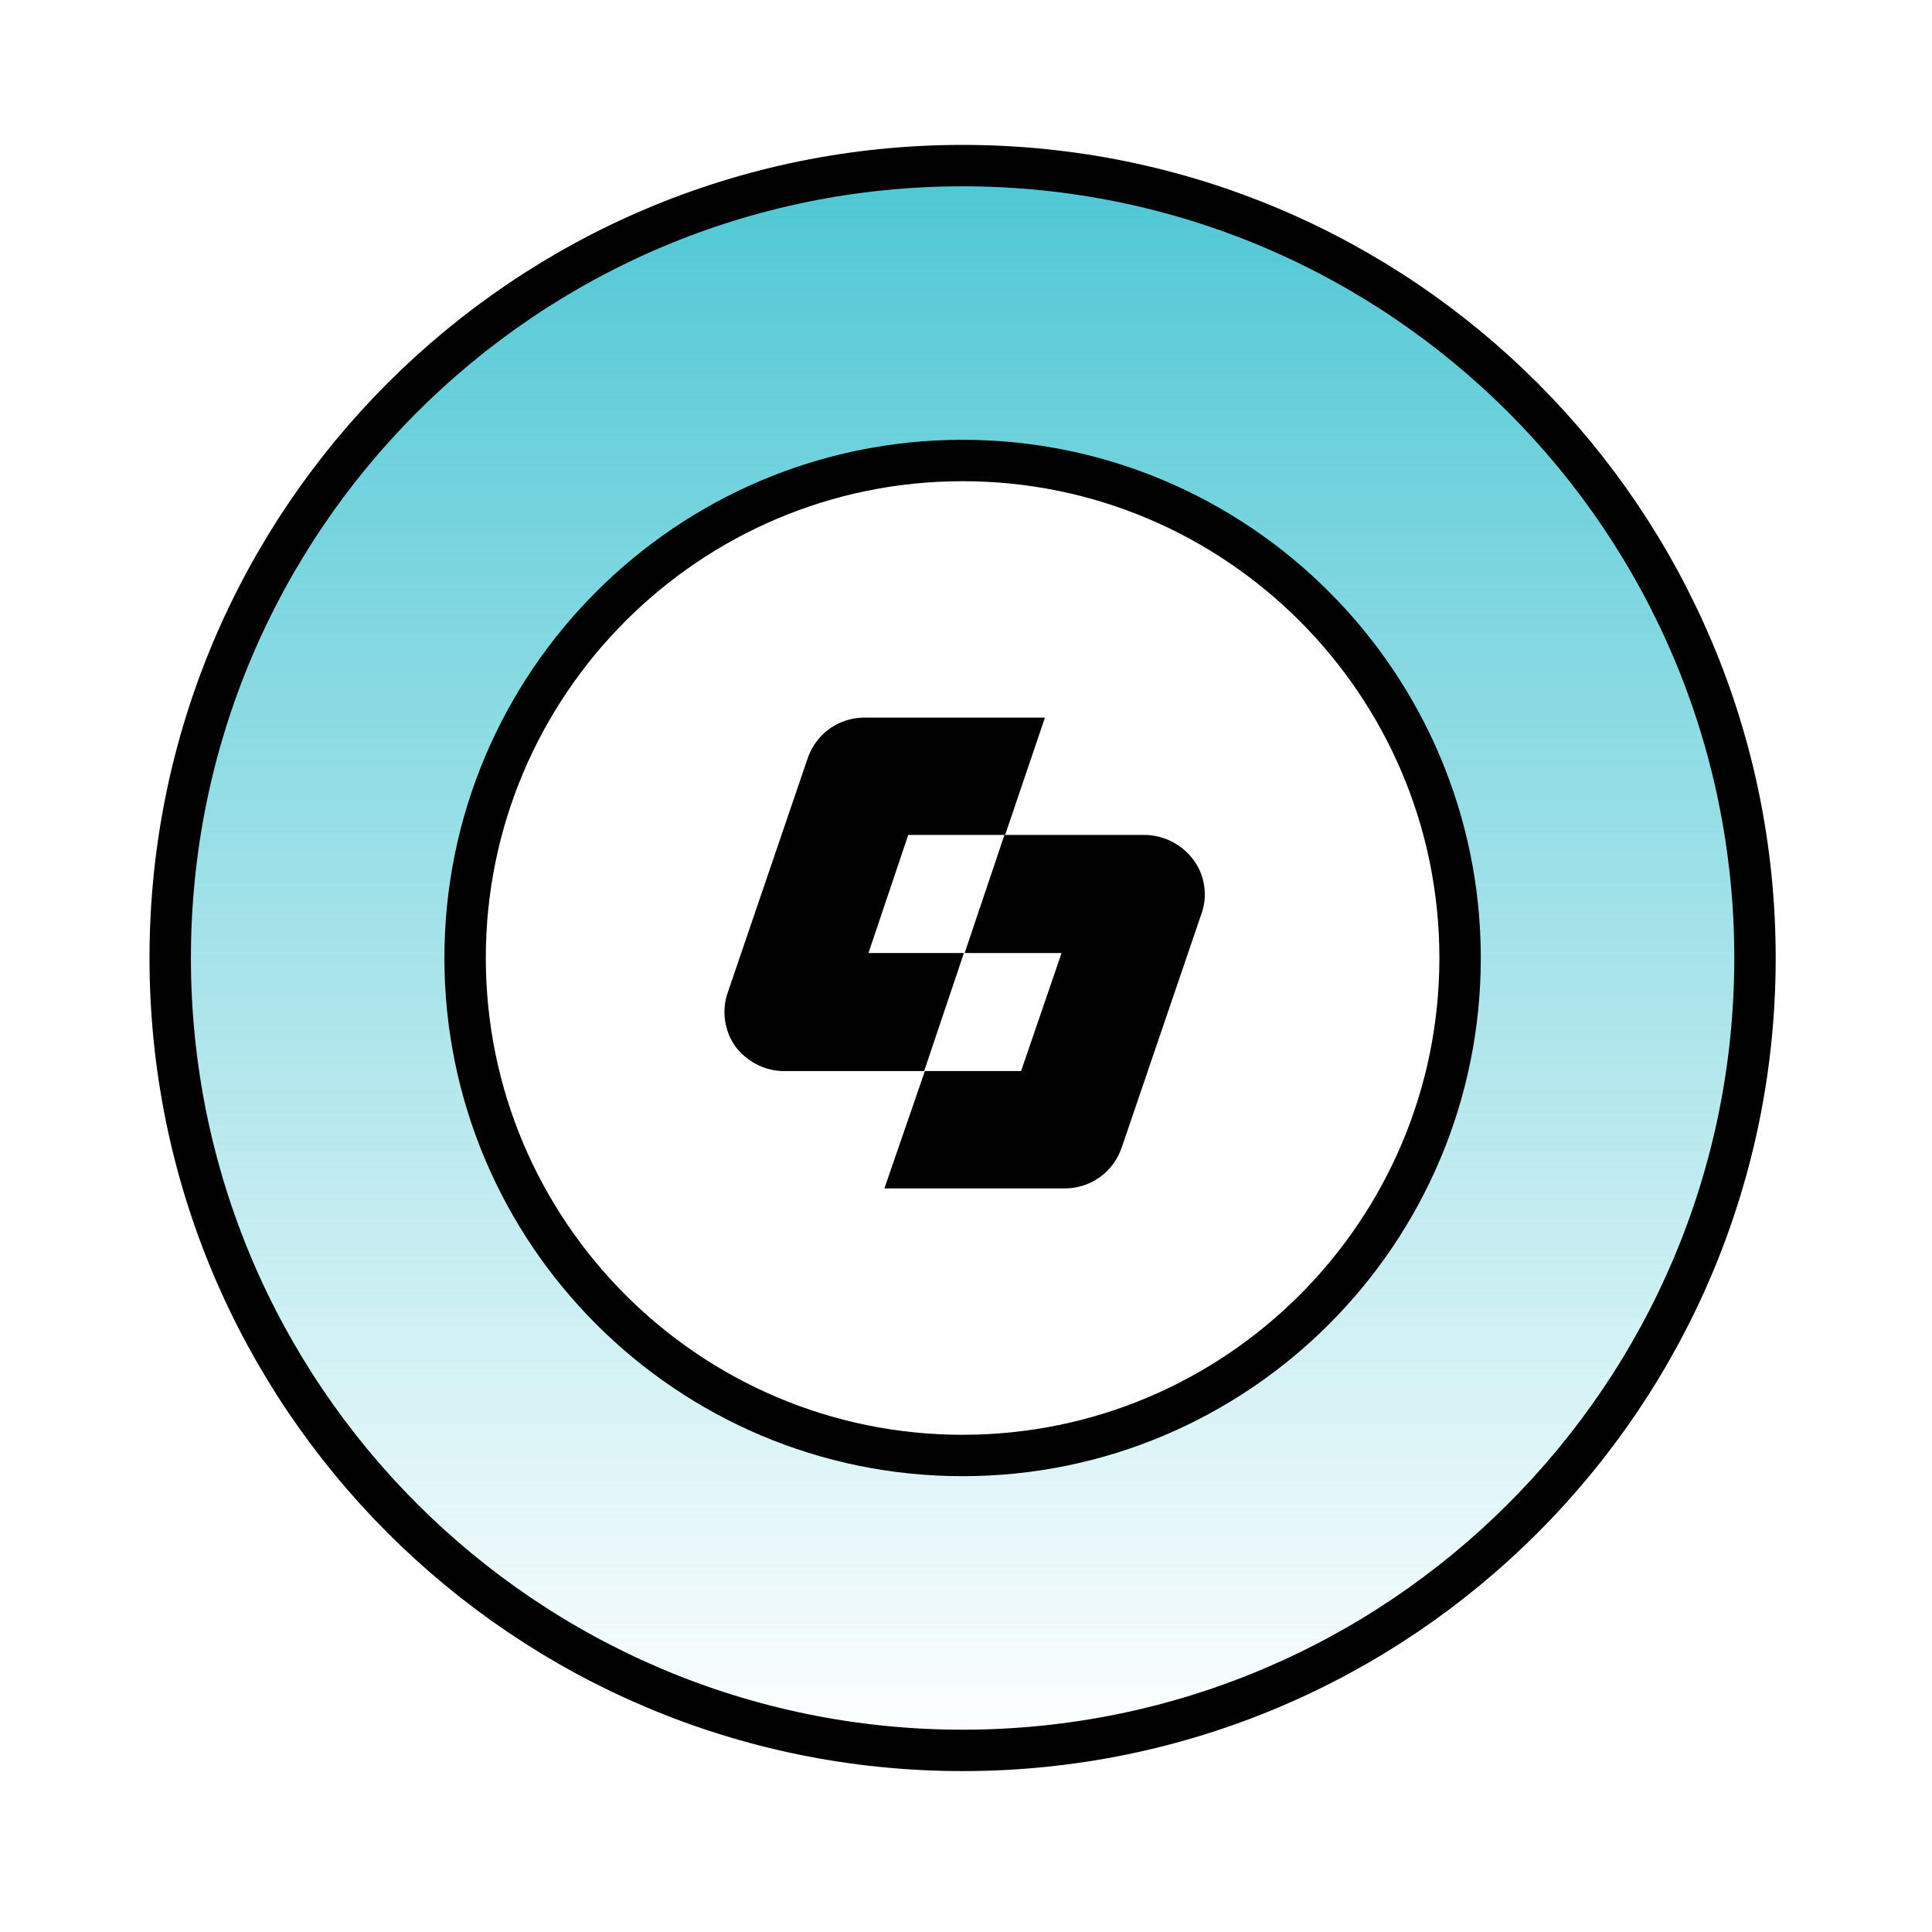 <svg xmlns="http://www.w3.org/2000/svg" width="70" height="70" fill="none" viewBox="0 0 70 70"><path fill="url(#a)" stroke="#000" stroke-miterlimit="10" stroke-width="1.5" d="M34.877 6C19.021 6 6.167 18.854 6.167 34.71s12.854 28.71 28.71 28.71 28.71-12.854 28.71-28.71S50.733 6 34.877 6Zm0 46.735c-9.945 0-18.025-8.08-18.025-18.025s8.08-18.025 18.025-18.025 18.025 8.08 18.025 18.025-8.08 18.025-18.025 18.025Z"/><path fill="#000" d="M33.51 34.53h-2.044l1.441-4.279h3.511L37.86 26h-6.525c-.944 0-1.756.577-2.07 1.47l-2.91 8.529a2.16 2.16 0 0 0 .29 1.916c.418.551 1.073.892 1.755.892h5.084l1.44-4.278z"/><path fill="#000" d="M43.232 31.144a2.23 2.23 0 0 0-1.755-.893h-5.084l-1.441 4.278h3.511l-1.467 4.278H33.51l-1.467 4.251h6.525c.943 0 1.756-.577 2.07-1.47l2.909-8.529c.21-.63.105-1.364-.315-1.915"/><defs><linearGradient id="a" x1="34.877" x2="34.877" y1="6" y2="63.42" gradientUnits="userSpaceOnUse"><stop stop-color="#4ec7d4"/><stop offset="1" stop-color="#4ec7d4" stop-opacity="0"/></linearGradient></defs></svg>